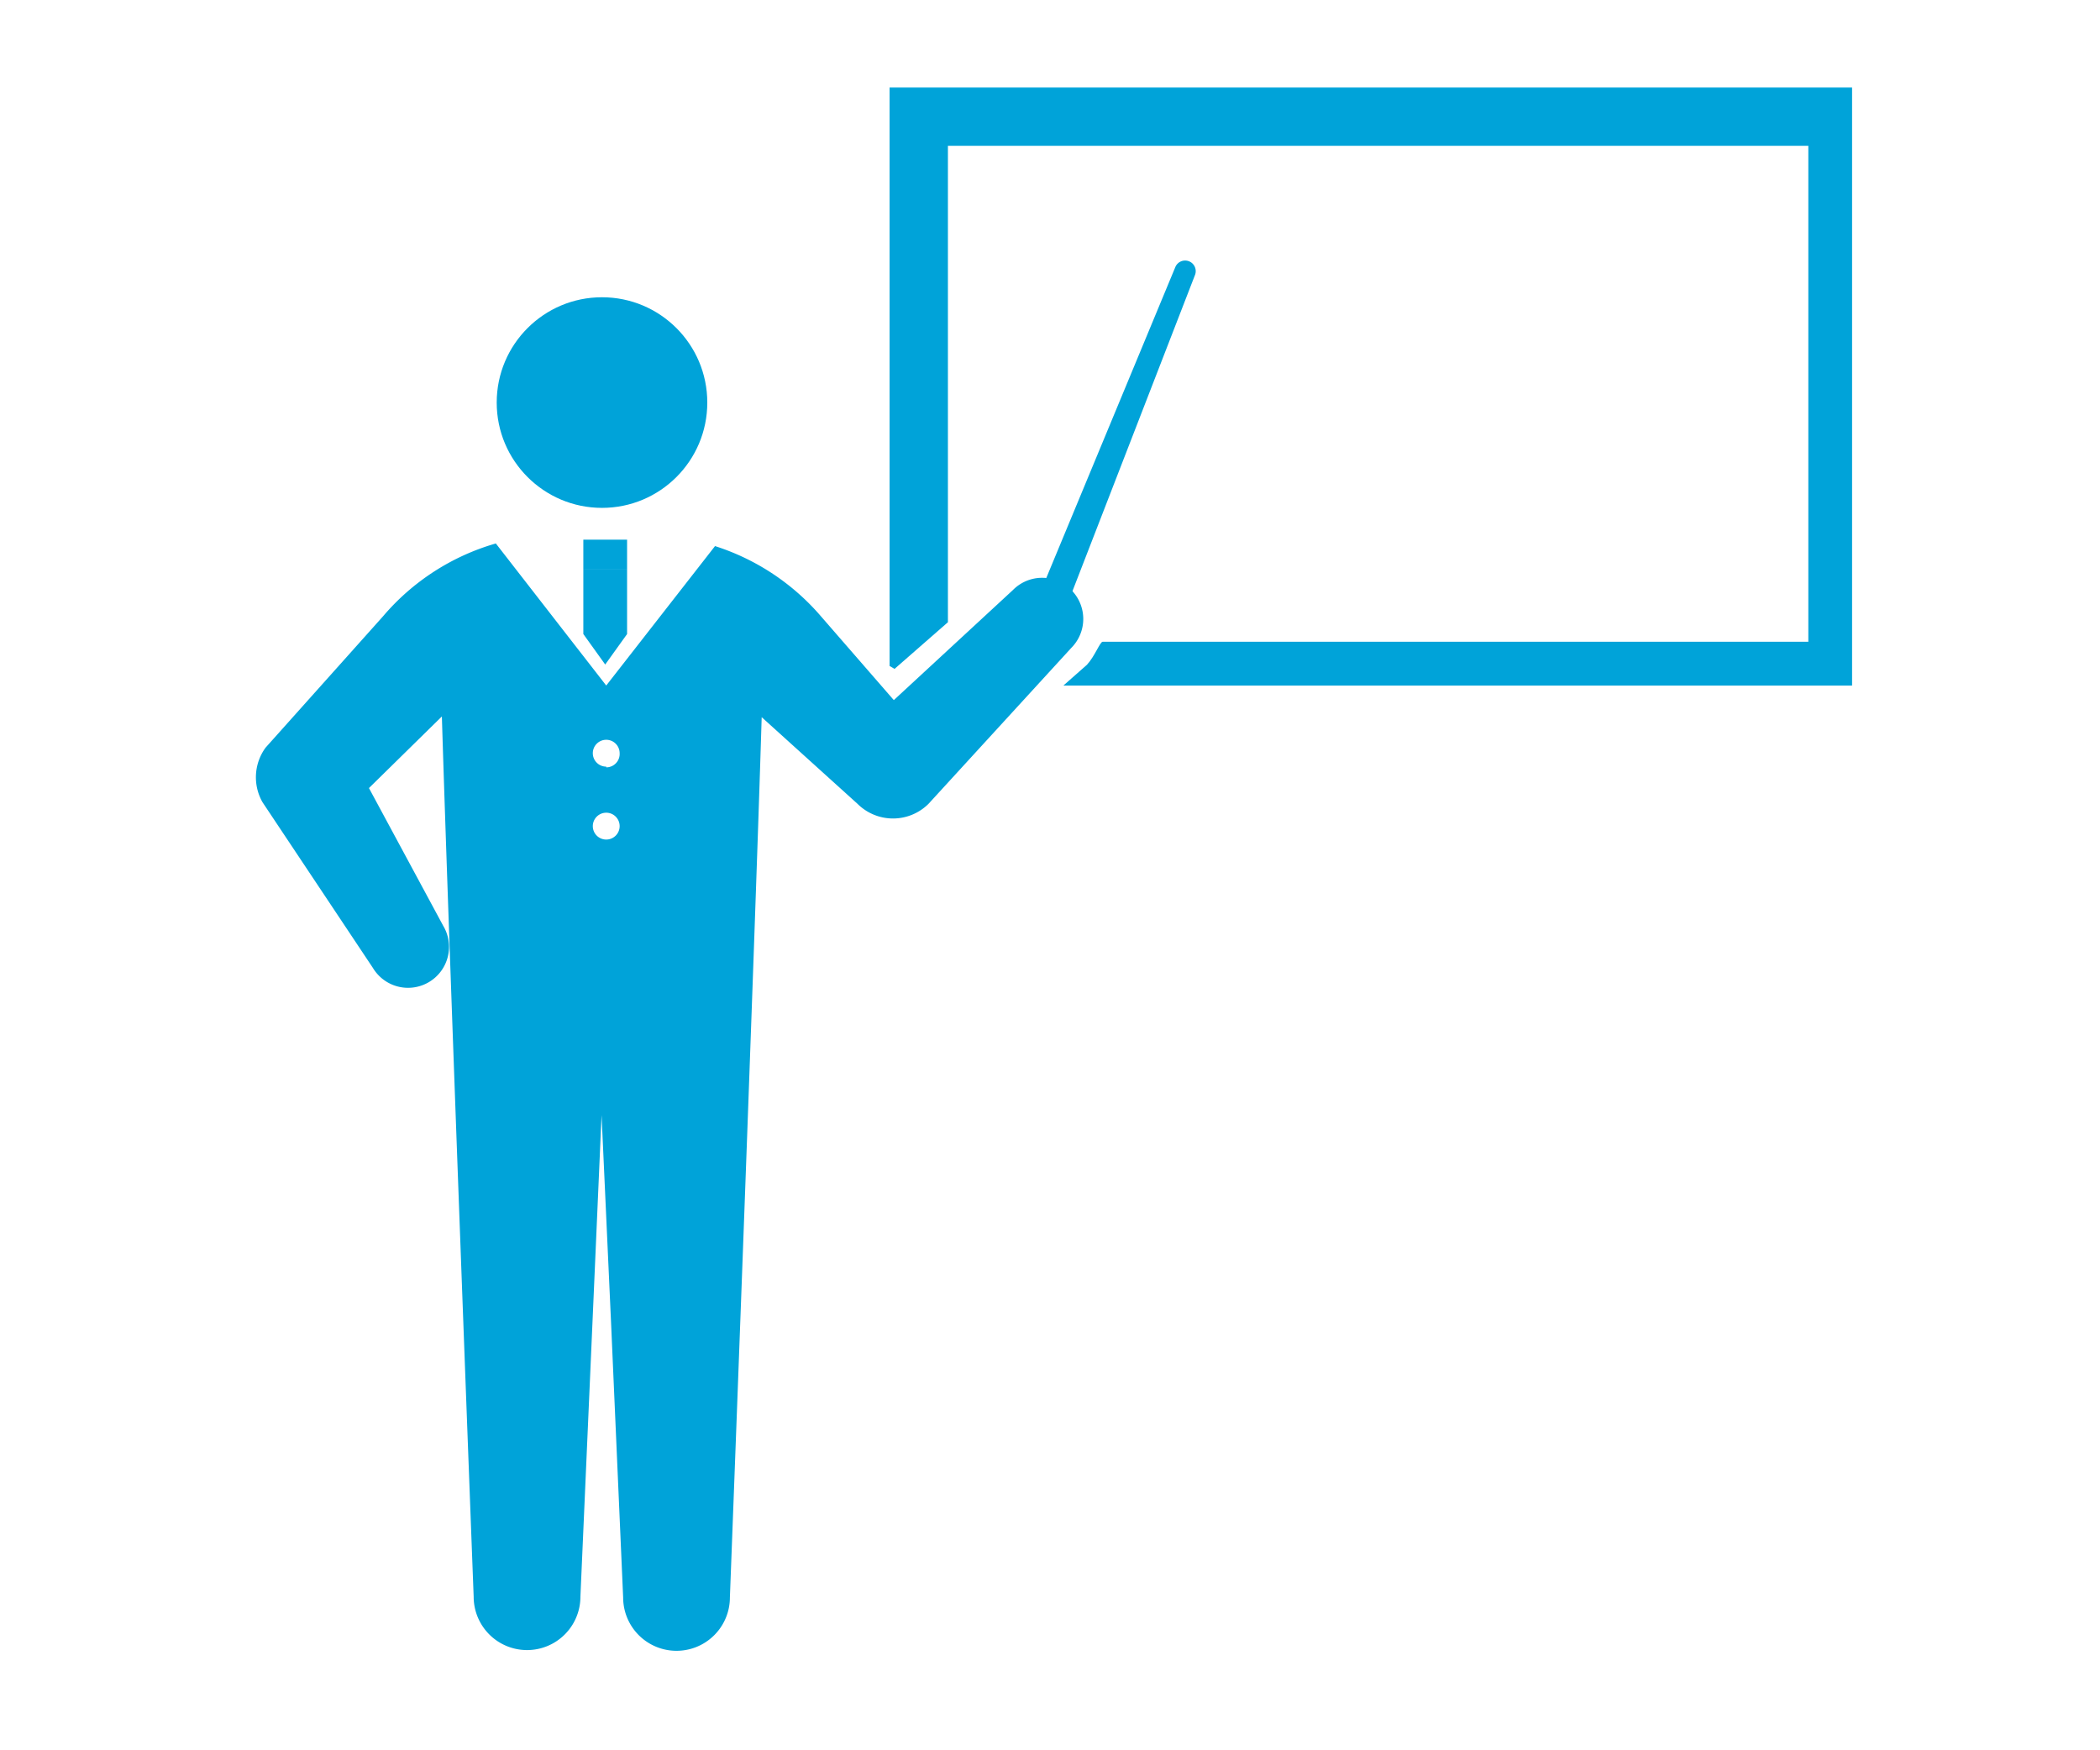 <svg id="レイヤー_1" data-name="レイヤー 1" xmlns="http://www.w3.org/2000/svg" viewBox="0 0 144 120"><defs><style>.cls-1{fill:none;}.cls-2{fill:#00a3d9;}</style></defs><title>training_icon</title><rect class="cls-1" width="144" height="120"/><path class="cls-2" d="M71.2,43.72a1,1,0,0,0,1.32-.56l9.42-24.3a0.72,0.72,0,0,0-1.35-.54l-10,24.09A1,1,0,0,0,71.2,43.72Z"/><circle class="cls-2" cx="41.28" cy="27.6" r="7.22"/><rect class="cls-2" x="40" y="37" width="3" height="2"/><polygon class="cls-2" points="41.5 45.56 43 43.47 43 39 40 39 40 43.47 41.5 45.56"/><path class="cls-2" d="M73.46,40.45a2.81,2.81,0,0,0-4,0L61.29,48l-5-5.75a16,16,0,0,0-7.26-4.81L41.57,47,34,37.26a15.94,15.94,0,0,0-7.74,5l-8.05,9A3.45,3.45,0,0,0,18,55l7.57,11.36a2.81,2.81,0,1,0,4.82-2.89l-5.09-9.44,5-4.91c0.49,16.18,2.18,60.35,2.18,60.35a3.66,3.66,0,0,0,7.32,0l0.83-18.87,0.62-14.15L41.9,90.65l0.83,18.87a3.66,3.66,0,0,0,7.32,0s1.69-44.18,2.18-60.35l6.57,5.94a3.45,3.45,0,0,0,4.87,0h0l9.79-10.69A2.81,2.81,0,0,0,73.46,40.45ZM41.57,57.56a0.92,0.92,0,1,1,.92-0.92A0.92,0.92,0,0,1,41.57,57.56Zm0-5a0.92,0.92,0,1,1,.92-0.92A0.92,0.92,0,0,1,41.57,52.61Z"/><path class="cls-2" d="M61,6V45.66l0.34,0.2L65,42.66V10h59V44H75.61c-0.18,0-.54,1-1.08,1.58L72.92,47H127V6H61Z"/></svg>